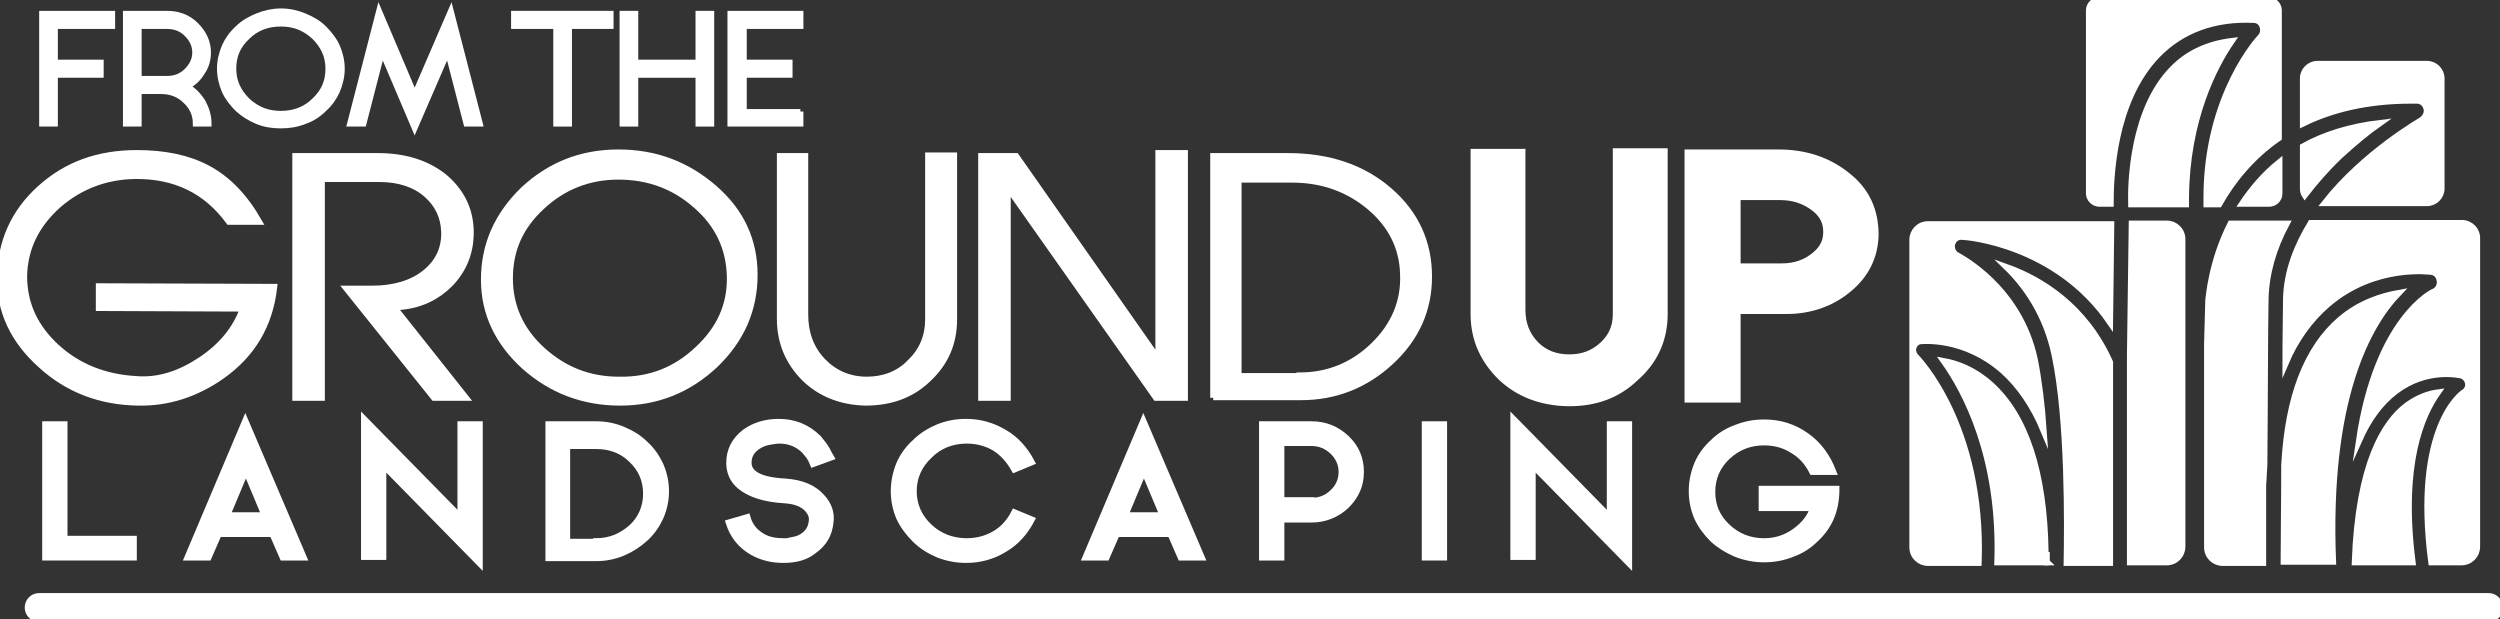 <?xml version="1.0" encoding="utf-8"?>
<!-- Generator: Adobe Illustrator 23.0.4, SVG Export Plug-In . SVG Version: 6.00 Build 0)  -->
<svg version="1.1" id="Layer_1" xmlns="http://www.w3.org/2000/svg" xmlns:xlink="http://www.w3.org/1999/xlink" x="0px" y="0px"
	 viewBox="0 0 414.8 102.7" style="enable-background:new 0 0 414.8 102.7;" xml:space="preserve">
<rect x="0" y="0" width="414.8" height="102.7" fill="#333333" stroke="none"/>
<style type="text/css">
	.st0{fill:#FFFFFF;stroke:#FFFFFF;stroke-miterlimit:10;}
	
		.st1{fill-rule:evenodd;clip-rule:evenodd;fill:#FFFFFF;stroke:#FFFFFF;stroke-width:5.489;stroke-linecap:round;stroke-linejoin:round;stroke-miterlimit:10;}
</style>
<g>
	<path class="st0" d="M10.7,89.4h11.5v3.1H7.5V70.4h3.2V89.4z"/>
	<path class="st0" d="M50.4,92.5h-3.5l-1.7-3.9h-8.9l-1.7,3.9h-3.5l9.6-22.7L50.4,92.5z M43.9,85.5l-3.1-7.4l-3.1,7.4H43.9z"/>
	<path class="st0" d="M79.6,93.5l-16-16.3v15.2h-3.2V69.5l16,16.3V70.4h3.2V93.5z"/>
	<path class="st0" d="M91,92.5V70.4h7.9c1.6,0,3.1,0.3,4.5,0.9c1.4,0.6,2.6,1.3,3.7,2.4c1.1,1,1.9,2.2,2.5,3.5
		c0.6,1.4,0.9,2.8,0.9,4.3c0,1.5-0.3,2.9-0.9,4.3c-0.6,1.3-1.4,2.5-2.5,3.5c-1.1,1-2.3,1.8-3.7,2.4c-1.4,0.6-2.9,0.9-4.5,0.9H91z
		 M98.9,89.8c2.3,0,4.2-0.8,5.9-2.3c1.6-1.5,2.4-3.4,2.4-5.6s-0.8-4.1-2.4-5.6c-1.6-1.6-3.6-2.3-5.9-2.3h-4.8v15.9H98.9z"/>
	<path class="st0" d="M130,92.9c-1.9,0-3.6-0.4-5.2-1.3c-1.9-1.1-3.2-2.7-3.9-4.9l3.1-0.9c0.4,1.5,1.3,2.5,2.5,3.2
		c1,0.6,2.2,0.8,3.5,0.8c0.2,0,0.4,0,0.5,0c0.1,0,0.3,0,0.5-0.1c0.6-0.1,1.1-0.2,1.6-0.4c1.3-0.6,2-1.6,2.1-2.9
		c0.1-0.7-0.2-1.3-0.7-1.9c-0.8-0.9-2.1-1.4-3.9-1.5c-3.3-0.2-5.7-1-7.3-2.3c-1.2-1-1.8-2.3-1.8-3.9c0-2.1,0.9-3.8,2.6-5.1
		c1.5-1.1,3.4-1.7,5.6-1.7c2.6,0,4.8,0.9,6.6,2.7c0.5,0.6,1,1.2,1.4,1.9c0.2,0.4,0.4,0.8,0.7,1.3l-3,1.1c-0.2-0.5-0.4-0.9-0.6-1.2
		c-0.2-0.3-0.5-0.6-0.8-1c-1.1-1.1-2.5-1.7-4.2-1.7c-0.5,0-1,0.1-1.6,0.2c-0.6,0.1-1.2,0.3-1.7,0.6c-1.2,0.7-1.8,1.6-1.8,2.9
		c0,1.8,2,2.9,6.1,3.1c2.7,0.2,4.7,1,6.1,2.6c1.1,1.2,1.6,2.6,1.4,4.1c-0.2,2.1-1.1,3.6-2.8,4.8C133.8,92.4,132.1,92.9,130,92.9
		L130,92.9z"/>
	<path class="st0" d="M160.4,89.8c1.7,0,3.2-0.4,4.6-1.2c1.4-0.8,2.5-2,3.3-3.6l2.9,1.2c-1.1,2.1-2.6,3.8-4.5,4.9
		c-1.9,1.2-4.1,1.8-6.4,1.8c-1.6,0-3.2-0.3-4.7-0.9c-1.4-0.6-2.7-1.4-3.8-2.5c-1.1-1.1-2-2.3-2.6-3.6c-0.6-1.4-0.9-2.9-0.9-4.4
		c0-1.5,0.3-3,0.9-4.5c0.6-1.4,1.5-2.6,2.6-3.6c1.1-1.1,2.4-1.9,3.8-2.5c1.5-0.6,3-0.9,4.7-0.9c2.3,0,4.4,0.6,6.4,1.8
		c1.9,1.1,3.4,2.8,4.5,4.9l-2.9,1.2c-0.9-1.6-2-2.8-3.3-3.6c-1.4-0.8-2.9-1.2-4.6-1.2c-2.4,0-4.5,0.8-6.2,2.5
		c-1.7,1.6-2.6,3.6-2.6,5.9c0,2.3,0.9,4.3,2.6,5.9C155.9,89,158,89.8,160.4,89.8z"/>
	<path class="st0" d="M199.4,92.5h-3.5l-1.7-3.9h-8.9l-1.7,3.9h-3.5l9.6-22.7L199.4,92.5z M192.9,85.5l-3.1-7.4l-3.1,7.4H192.9z"/>
	<path class="st0" d="M217.6,70.4c2.3,0,4.2,0.8,5.8,2.3c1.6,1.5,2.4,3.4,2.4,5.6c0,2.2-0.8,4-2.4,5.6c-1.6,1.5-3.6,2.3-5.8,2.3h-5
		v6.3h-3.2V70.4H217.6z M217.6,83.1c1.4,0,2.6-0.5,3.5-1.4c1-0.9,1.5-2.1,1.5-3.4c0-1.3-0.5-2.4-1.5-3.4c-1-0.9-2.1-1.4-3.5-1.4h-5
		v9.5H217.6z"/>
	<path class="st0" d="M236.4,92.5V70.4h3.2v22.1H236.4z"/>
	<path class="st0" d="M270.3,93.5l-16-16.3v15.2h-3.2V69.5l16,16.3V70.4h3.2V93.5z"/>
	<path class="st0" d="M304.7,81.1c0,1.8-0.3,3.4-0.9,4.8c-0.6,1.4-1.5,2.6-2.6,3.6c-1.1,1.1-2.4,1.9-3.8,2.4c-1.5,0.6-3,0.9-4.7,0.9
		c-1.6,0-3.2-0.3-4.7-0.9c-1.4-0.6-2.7-1.4-3.8-2.4c-1.1-1.1-2-2.3-2.6-3.6c-0.6-1.4-0.9-2.9-0.9-4.4c0-1.6,0.3-3,0.9-4.5
		c0.6-1.4,1.5-2.6,2.6-3.6c1.1-1.1,2.4-1.9,3.8-2.4c1.5-0.6,3-0.9,4.7-0.9c2.6,0,4.9,0.7,7,2.2c2,1.4,3.5,3.4,4.5,6h-3.5
		c-0.8-1.6-1.9-2.8-3.3-3.6c-1.4-0.9-3-1.3-4.7-1.3c-2.4,0-4.4,0.8-6.1,2.4c-1.7,1.6-2.5,3.6-2.5,5.8c0,2.3,0.8,4.2,2.5,5.8
		c1.7,1.6,3.7,2.4,6.1,2.4c2,0,3.7-0.6,5.2-1.7c1.5-1.1,2.5-2.4,2.9-3.8h-8.5v-3.2H304.7z"/>
</g>
<g>
	<path class="st0" d="M9.1,4.3v6.1h7.6v2H9.1v8.1H7V2.3h11.6v2H9.1z"/>
	<path class="st0" d="M31,14.3c1.1,0.7,1.9,1.5,2.6,2.6c0.6,1.1,1,2.3,1,3.6v0h-2.1v0c0-1.5-0.6-2.8-1.7-3.8
		c-1.1-1.1-2.5-1.6-4.1-1.6H23v5.4h-2.1V2.3h6.8c1.9,0,3.5,0.6,4.8,1.9c1.3,1.3,2,2.8,2,4.5c0,1.2-0.3,2.3-1,3.3
		C32.9,13,32.1,13.8,31,14.3z M23,4.3v8.8h4.7c1.3,0,2.4-0.4,3.3-1.3c0.9-0.9,1.4-1.9,1.4-3.1c0-1.2-0.5-2.2-1.4-3.1
		c-0.9-0.9-2-1.3-3.3-1.3H23z"/>
	<path class="st0" d="M42.7,20.1c-1.2-0.5-2.3-1.2-3.2-2c-0.9-0.9-1.7-1.9-2.2-3c-0.5-1.2-0.8-2.4-0.8-3.7c0-1.3,0.3-2.5,0.8-3.7
		c0.5-1.1,1.2-2.1,2.2-3c0.9-0.9,2-1.5,3.2-2c1.2-0.5,2.6-0.8,3.9-0.8c1.4,0,2.7,0.3,3.9,0.8c1.2,0.5,2.3,1.1,3.2,2
		c0.9,0.9,1.7,1.9,2.2,3c0.5,1.2,0.8,2.4,0.8,3.7c0,1.3-0.3,2.5-0.8,3.7c-0.5,1.1-1.2,2.1-2.2,3c-0.9,0.9-2,1.6-3.2,2
		c-1.2,0.5-2.6,0.7-3.9,0.7C45.2,20.8,43.9,20.6,42.7,20.1z M41,6.1c-1.6,1.5-2.3,3.2-2.3,5.3c0,2.1,0.8,3.8,2.3,5.3
		c1.6,1.5,3.4,2.2,5.6,2.2c2.2,0,4.1-0.7,5.6-2.2c1.6-1.5,2.3-3.2,2.3-5.3c0-2.1-0.8-3.8-2.3-5.3c-1.6-1.5-3.4-2.2-5.6-2.2
		C44.4,3.9,42.5,4.6,41,6.1z"/>
	<path class="st0" d="M79.6,20.5h-2.2l-3.1-12l-5.5,12.7L63.4,8.5l-3.1,12h-2.2l4.8-18.6l5.9,13.9l6-13.9L79.6,20.5z"/>
	<path class="st0" d="M101.3,2.3v2h-6.9v16.2h-2.1V4.3h-7v-2H101.3z"/>
	<path class="st0" d="M118,2.3v18.2h-2.1v-8.1h-10.5v8.1h-2.1V2.3h2.1v8.1h10.5V2.3H118z"/>
	<path class="st0" d="M132.8,18.5v2h-11.6V2.3h11.6v2h-9.4v6.1h7.6v2h-7.6v6.2H132.8z"/>
</g>
<path class="st0" d="M45.5,47.6c-0.7,6.3-3.6,11.2-8.7,14.8c-4.3,3-8.9,4.5-13.9,4.4c-6.2-0.1-11.6-2.1-16.1-6.2
	C2.2,56.5-0.1,51.6,0,46c0.1-5.8,2.2-10.7,6.6-14.7c4.4-4,9.7-5.9,16.1-5.9c4.6,0,8.5,0.8,11.7,2.5c3.4,1.8,6.2,4.7,8.6,8.9H38
	c-3.8-5.2-9-7.7-15.7-7.6c-4.8,0.1-9,1.7-12.6,4.8c-3.7,3.3-5.6,7.2-5.7,11.8C4,50.4,5.8,54.3,9.4,57.6c3.5,3.2,7.9,5,13.2,5.3
	c3.6,0.3,7.1-0.8,10.6-3.1c3.5-2.3,5.9-5.2,7.1-8.6l-23.9-0.1v-3.6L45.5,47.6z"/>
<path class="st0" d="M77.3,66H72L57.5,47.9h4.2c3.7,0,6.7-0.9,8.9-2.7c2.2-1.8,3.2-4.1,3.1-6.8c-0.1-2.5-1.1-4.5-2.9-6.1
	c-1.9-1.7-4.6-2.6-7.8-2.6h-9.6V66H49V25.9h13.7c4.7,0,8.5,1.3,11.3,3.7c2.8,2.5,4.2,5.6,4.1,9.4c-0.1,3.1-1.2,5.8-3.4,8.1
	c-2.2,2.2-4.9,3.5-8.1,3.8l-1.2,0.1L77.3,66z"/>
<path class="st0" d="M102.9,66.8c-6.1,0-11.4-2-15.9-6c-4.4-4-6.7-8.8-6.7-14.4c0-5.8,2.2-10.7,6.5-14.9c4.4-4.1,9.6-6.2,15.8-6.2
	s11.4,2,15.9,5.9c4.5,3.9,6.7,8.7,6.7,14.4c0,5.8-2.2,10.8-6.6,15C114.2,64.7,109,66.8,102.9,66.8z M121.1,45.9
	c-0.1-4.6-1.9-8.6-5.6-11.8c-3.6-3.2-7.9-4.8-12.9-4.8c-4.9,0-9.2,1.7-12.7,5c-3.6,3.3-5.3,7.2-5.3,11.9c0,4.6,1.8,8.6,5.3,11.8
	c3.6,3.3,7.8,5,12.8,5c5.1,0.1,9.4-1.6,13-5C119.4,54.6,121.2,50.6,121.1,45.9z"/>
<path class="st0" d="M158.3,53c0,3.9-1.4,7.2-4.3,9.9c-2.8,2.7-6.3,3.9-10.4,3.9c-4-0.1-7.4-1.4-10.1-4c-2.7-2.7-4.1-6-4.1-9.9v-27
	h4.2v26.3c0,3,0.9,5.6,2.9,7.7c1.9,2,4.4,3.1,7.3,3.1c2.8,0,5.3-0.9,7.2-2.9c2-1.9,3-4.3,3-7.1V25.8h4.3V53z"/>
<path class="st0" d="M196.6,66h-4.8l-24.6-34.9V66h-4.4V25.9h5.8l23.6,33.7V25.4h4.4V66z"/>
<path class="st0" d="M201.3,66V25.9h12.4c6.8,0,12.4,1.9,16.8,5.7c4.4,3.8,6.6,8.6,6.6,14.3c0,5.5-2.1,10.2-6.3,14.1
	c-4.2,3.9-9.2,5.9-15,5.9H201.3z M215.6,62.3c4.8,0,8.9-1.7,12.3-5c3.4-3.3,5.1-7.3,4.9-11.8c-0.1-4.4-2-8.2-5.6-11.2
	c-3.6-3-7.9-4.5-12.8-4.5h-8.9v32.6H215.6z"/>
<g>
	<path class="st0" d="M274.2,52.2c0,3.6-1.4,6.7-4.1,9.1c-2.7,2.5-6.1,3.6-9.9,3.6c-3.8,0-7.1-1.2-9.7-3.7c-2.6-2.5-3.9-5.5-3.9-9.1
		V27.2h4v24.2c0,2.8,0.9,5.1,2.8,7.1c1.9,1.9,4.2,2.8,7,2.8c2.7,0,5-0.9,6.9-2.6c1.9-1.8,2.9-3.9,2.9-6.5V27.2h4.1V52.2z"/>
	<path class="st0" d="M260.4,66.9c-0.1,0-0.2,0-0.3,0c-4.4-0.1-8.1-1.5-11-4.2c-3-2.9-4.6-6.4-4.6-10.6V25.2h8.1v26.2
		c0,2.3,0.7,4.1,2.2,5.7c1.5,1.5,3.3,2.2,5.6,2.2c2.2,0,4-0.7,5.5-2.1c1.5-1.4,2.2-3,2.2-5.1v-27h8.1v27c0,4.2-1.6,7.8-4.8,10.6
		C268.4,65.6,264.7,66.9,260.4,66.9z"/>
</g>
<g>
	<path class="st0" d="M286.3,64.3h-4.2v-37h13.1c4,0,7.4,1.1,10.1,3.3c2.7,2.2,4,4.9,3.9,8.3c-0.1,3-1.3,5.5-3.8,7.6
		c-2.5,2.1-5.5,3.1-8.9,3.1h-10.1V64.3z M295.7,46.2c2.6,0,4.8-0.7,6.6-2.2c2-1.5,2.9-3.5,2.7-6c-0.1-2.1-1.1-3.8-3-5.2
		c-1.9-1.4-4.1-2.1-6.6-2.1h-9.1v15.4H295.7z"/>
	<path class="st0" d="M288.3,66.3h-8.3v-41h15.1c4.5,0,8.3,1.3,11.4,3.8c3.2,2.5,4.7,5.8,4.7,9.9c-0.1,3.6-1.6,6.7-4.6,9.1
		c-2.8,2.3-6.3,3.5-10.2,3.5h-8.1V66.3z M288.3,44.2h7.3c2.2,0,3.9-0.6,5.4-1.8c1.5-1.2,2.1-2.5,2-4.3c-0.1-1.5-0.8-2.7-2.2-3.7
		c-1.5-1.1-3.3-1.7-5.4-1.7h-7.1V44.2z"/>
</g>
<path class="st1" d="M193.9,62"/>
<g>
	<path class="st0" d="M375.7,77.2c0.1-10.8,0.1-22.9,0.2-27.6c0.1-4.2,1.3-8.4,3.5-12.5h-9.3c-3.2,6.3-3.6,12.1-3.7,12.7l-0.2,7.3
		v33.7c0,1.5,1.2,2.6,2.6,2.6h6.7V80.5C375.6,79.4,375.6,78.3,375.7,77.2z"/>
	<path class="st0" d="M398,48.6c-2.8,0.5-6.4,1.6-9.7,4.4c-5.6,4.8-8.7,12.9-9.3,24.2c0,6.4-0.1,12.4-0.1,16h8.2
		C386,66,393,53.8,398,48.6z"/>
	<path class="st0" d="M404.5,65.1c-1.5,0.2-3.3,0.8-5.2,2.2c-3.7,2.8-8,9.6-8.6,26h9.6C398.2,77,401.8,68.9,404.5,65.1z"/>
	<path class="st0" d="M408.5,37h-25.1c-2.3,3.8-4,8-4.1,12.6c0,2.2-0.1,6.1-0.1,10.7c1.7-4,4.1-7.3,7-9.8c7.8-6.7,16.9-5.4,17.2-5.4
		c0.8,0.1,1.3,0.7,1.4,1.5c0.1,0.8-0.3,1.5-1,1.8c-0.1,0-9.4,4.4-12.4,24.7c1.6-3.6,3.6-6.3,6.1-8.2c5.3-4,10.7-2.6,10.9-2.6
		c0.6,0.2,1,0.7,1.1,1.3c0.1,0.6-0.2,1.2-0.7,1.5c-0.1,0-8.4,5.6-5.4,28.2h5c1.5,0,2.6-1.2,2.6-2.6v-51
		C411.1,38.2,409.9,37,408.5,37z"/>
	<path class="st0" d="M317.9,59.2c-0.4-0.4-0.6-1.1-0.4-1.6c0.2-0.6,0.7-1,1.3-1c0.3,0,7.1-0.7,13.5,4.9c2.8,2.5,5.1,5.9,6.8,10
		c-0.3-4.3-0.8-8.4-1.5-11.9c-2.6-12.1-12.7-17.1-12.8-17.2c-0.7-0.3-1.1-1.2-0.9-1.9c0.2-0.8,0.9-1.3,1.7-1.2
		c0.7,0,15.6,1.2,24.5,14.2l0.2-16.3h-30.4c-1.5,0-2.6,1.2-2.6,2.6v51c0,1.5,1.2,2.6,2.6,2.6h8.4C329.1,70.5,318,59.3,317.9,59.2z"
		/>
	<path class="st0" d="M353.4,93.3h6.1c1.5,0,2.6-1.2,2.6-2.6v-51c0-1.5-1.2-2.6-2.6-2.6h-5.8l-0.3,22L353.4,93.3z"/>
	<path class="st0" d="M330.3,63.8c-2.8-2.5-5.6-3.5-7.8-3.9c3.5,4.9,9.5,15.9,8.9,33.4h8c0-0.5,0-1.1,0-1.7
		C339.2,78.4,336.1,69,330.3,63.8z"/>
	<path class="st0" d="M332.9,44.3c3.2,3.1,6.6,7.9,8,14.6c2.3,10.9,2.1,28.3,2,34.5h7.2V60.1C345.9,50.7,338.5,46.3,332.9,44.3z"/>
	<path class="st0" d="M401,16.7c0.8,0,1.4,0.5,1.6,1.3c0.2,0.7-0.2,1.5-0.8,1.9c-0.1,0.1-9.5,5.4-16.1,13.8h17
		c1.3,0,2.4-1.1,2.4-2.4V13c0-1.3-1.1-2.4-2.4-2.4h-18.2c-1.3,0-2.4,1.1-2.4,2.4v7.5c4.7-2.3,10.6-3.8,17.9-3.8
		C400.4,16.7,400.7,16.7,401,16.7z"/>
	<path class="st0" d="M382.4,32.4c1.7-2.2,3.6-4.4,5.8-6.5c2.4-2.2,4.7-4.1,6.7-5.5c-5.1,0.6-9.4,2-12.8,3.9v7
		C382.1,31.7,382.2,32.1,382.4,32.4z"/>
	<path class="st0" d="M358,9.1c4-4.1,9.4-6.1,15.9-5.8c0.7,0,1.3,0.4,1.5,1.1c0.2,0.6,0.1,1.3-0.4,1.8c-0.1,0.1-8.9,9.5-8.9,26.6
		v1.1h2.1c2.2-3.9,5.4-7.9,9.9-11V1.7c0-0.9-0.8-1.7-1.7-1.7h-28.1c-0.9,0-1.7,0.8-1.7,1.7v30.4c0,0.9,0.8,1.7,1.7,1.7h1.9
		C350.2,29.8,350.5,16.8,358,9.1z"/>
	<path class="st0" d="M378.2,32.1v-5.2c-2.6,2.1-4.6,4.5-6.2,6.9h4.5C377.4,33.8,378.2,33.1,378.2,32.1z"/>
	<path class="st0" d="M370.3,6.8c-4,0.5-7.3,2-9.9,4.7c-6.6,6.8-6.9,18.9-6.8,22.4h9.1v-1.1C362.8,19.8,367.4,11,370.3,6.8z"/>
	<path class="st0" d="M339.6,93.1c0-0.5,0-1,0-1.5c0,0.6,0,1.2,0,1.7h0.1C339.6,93.2,339.6,93.1,339.6,93.1z"/>
</g>
<path class="st0" d="M412.9,102.7H6.5c-1,0-1.9-0.8-1.9-1.9c0-1,0.8-1.9,1.9-1.9h406.4c1,0,1.9,0.8,1.9,1.9
	C414.8,101.9,414,102.7,412.9,102.7z"/>
</svg>
